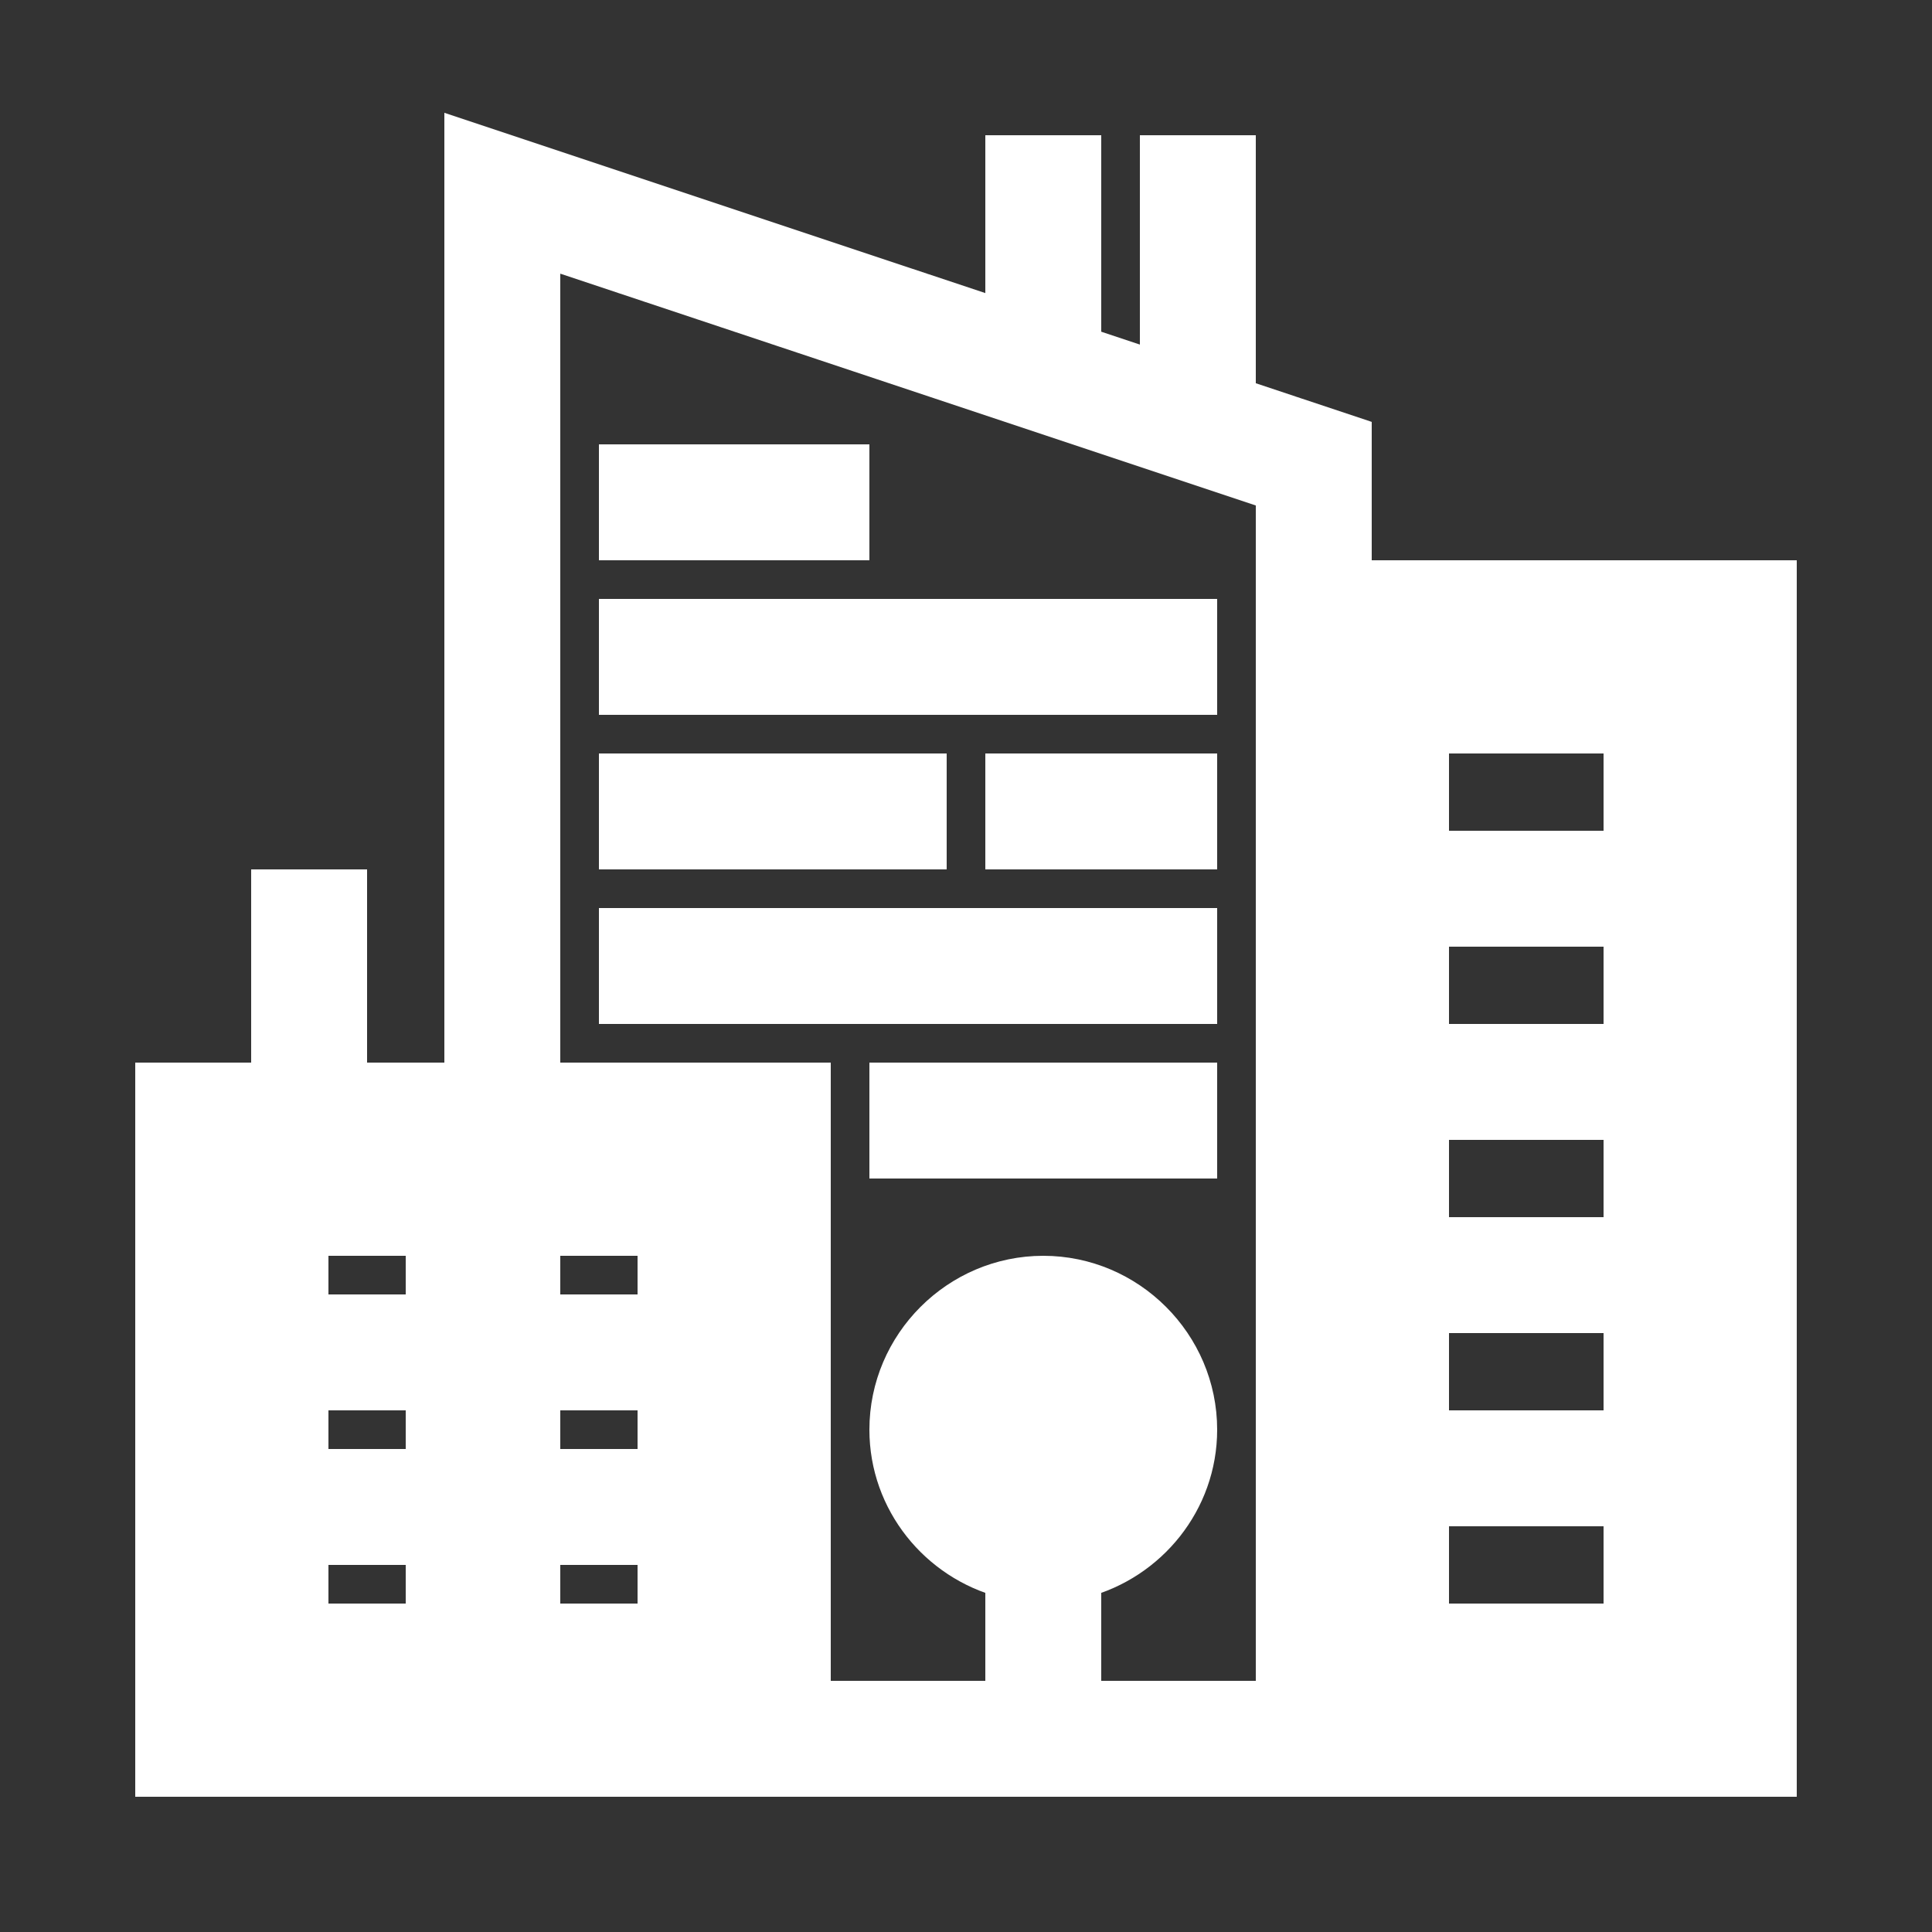 <svg xmlns="http://www.w3.org/2000/svg" xmlns:xlink="http://www.w3.org/1999/xlink" fill="#ffffff" width="800px" height="800px" viewBox="0 0 50 50" stroke="#ffffff"><rect x="0" y="0" width="50" height="50" fill="#333333" stroke="none"/><g id="SVGRepo_bgCarrier" stroke-width="0"></g><g id="SVGRepo_tracerCarrier" stroke-linecap="round" stroke-linejoin="round"></g><g id="SVGRepo_iconCarrier"><path d="M12 3.613L12 28L9 28L9 23L7 23L7 28L4 28L4 46L21 46L35 46L46 46L46 15L35 15L35 11.279L32 10.279L32 4L30 4L30 9.611L28 8.945L28 4L26 4L26 8.279L12 3.613 z M 14 6.389L33 12.721L33 44L28 44L28 40.855C29.716 40.406 31 38.85 31 37C31 34.803 29.197 33 27 33C24.803 33 23 34.803 23 37C23 38.85 24.284 40.406 26 40.855L26 44L21 44L21 28L14 28L14 6.389 z M 16 12L16 14L22 14L22 12L16 12 z M 16 16L16 18L31 18L31 16L16 16 z M 37 19L42 19L42 22L37 22L37 19 z M 16 20L16 22L24 22L24 20L16 20 z M 26 20L26 22L31 22L31 20L26 20 z M 16 24L16 26L31 26L31 24L16 24 z M 37 24L42 24L42 27L37 27L37 24 z M 23 28L23 30L31 30L31 28L23 28 z M 37 29L42 29L42 32L37 32L37 29 z M 8 32L11 32L11 34L8 34L8 32 z M 14 32L17 32L17 34L14 34L14 32 z M 37 34L42 34L42 37L37 37L37 34 z M 8 36L11 36L11 38L8 38L8 36 z M 14 36L17 36L17 38L14 38L14 36 z M 37 39L42 39L42 42L37 42L37 39 z M 8 40L11 40L11 42L8 42L8 40 z M 14 40L17 40L17 42L14 42L14 40 z"></path></g></svg>